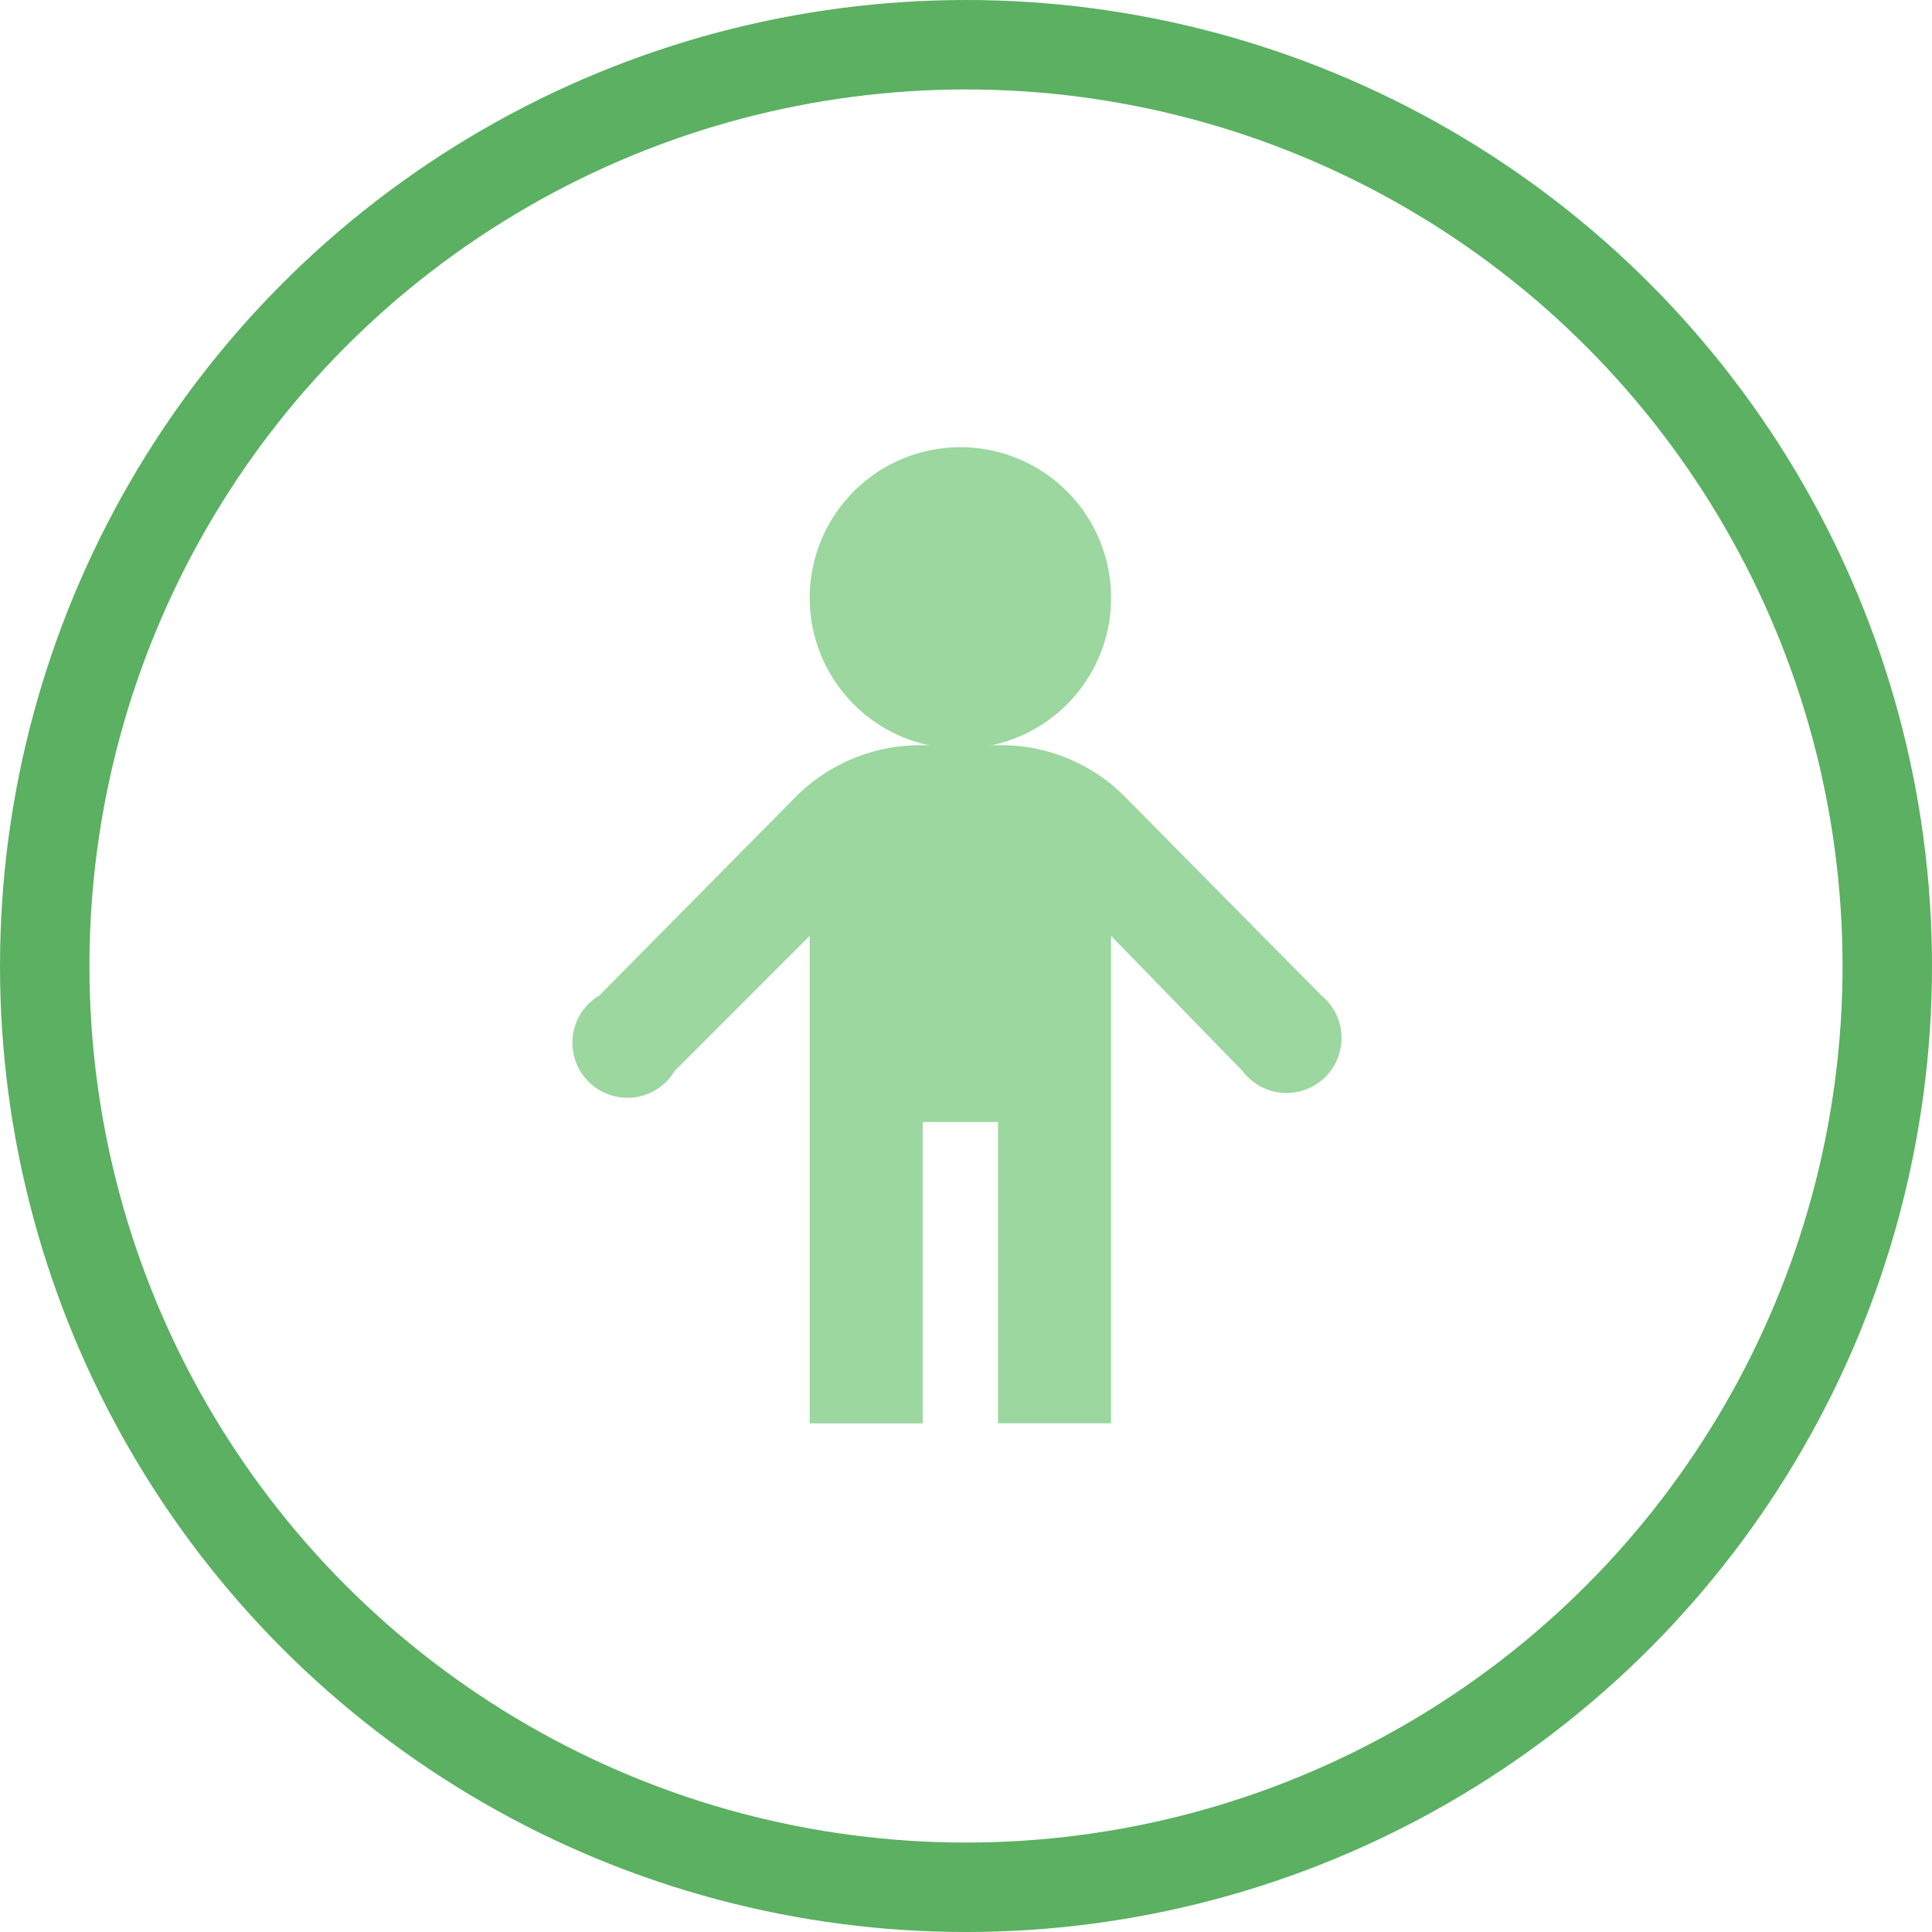<svg width="108" height="108" viewBox="0 0 108 108" fill="none" xmlns="http://www.w3.org/2000/svg"><circle cx="54" cy="54" r="51.5" stroke="#5BB062" stroke-width="5"/><path d="M62.109 33.233a8.425 8.425 0 0 1-16.257 3.285 8.424 8.424 0 1 1 16.257-3.285z" fill="#9BD79F"/><path d="M73.86 55.64L62.91 44.564a9.732 9.732 0 0 0-6.95-2.906h-4.511a9.831 9.831 0 0 0-6.988 2.906l-10.95 11.078a3.075 3.075 0 1 0 4.203 4.224l7.547-7.552v27.251h6.318V62.717h4.212v16.847h6.318v-27.25l7.37 7.58a3.074 3.074 0 1 0 4.385-4.25l-.004-.003z" fill="#9BD79F"/></svg>